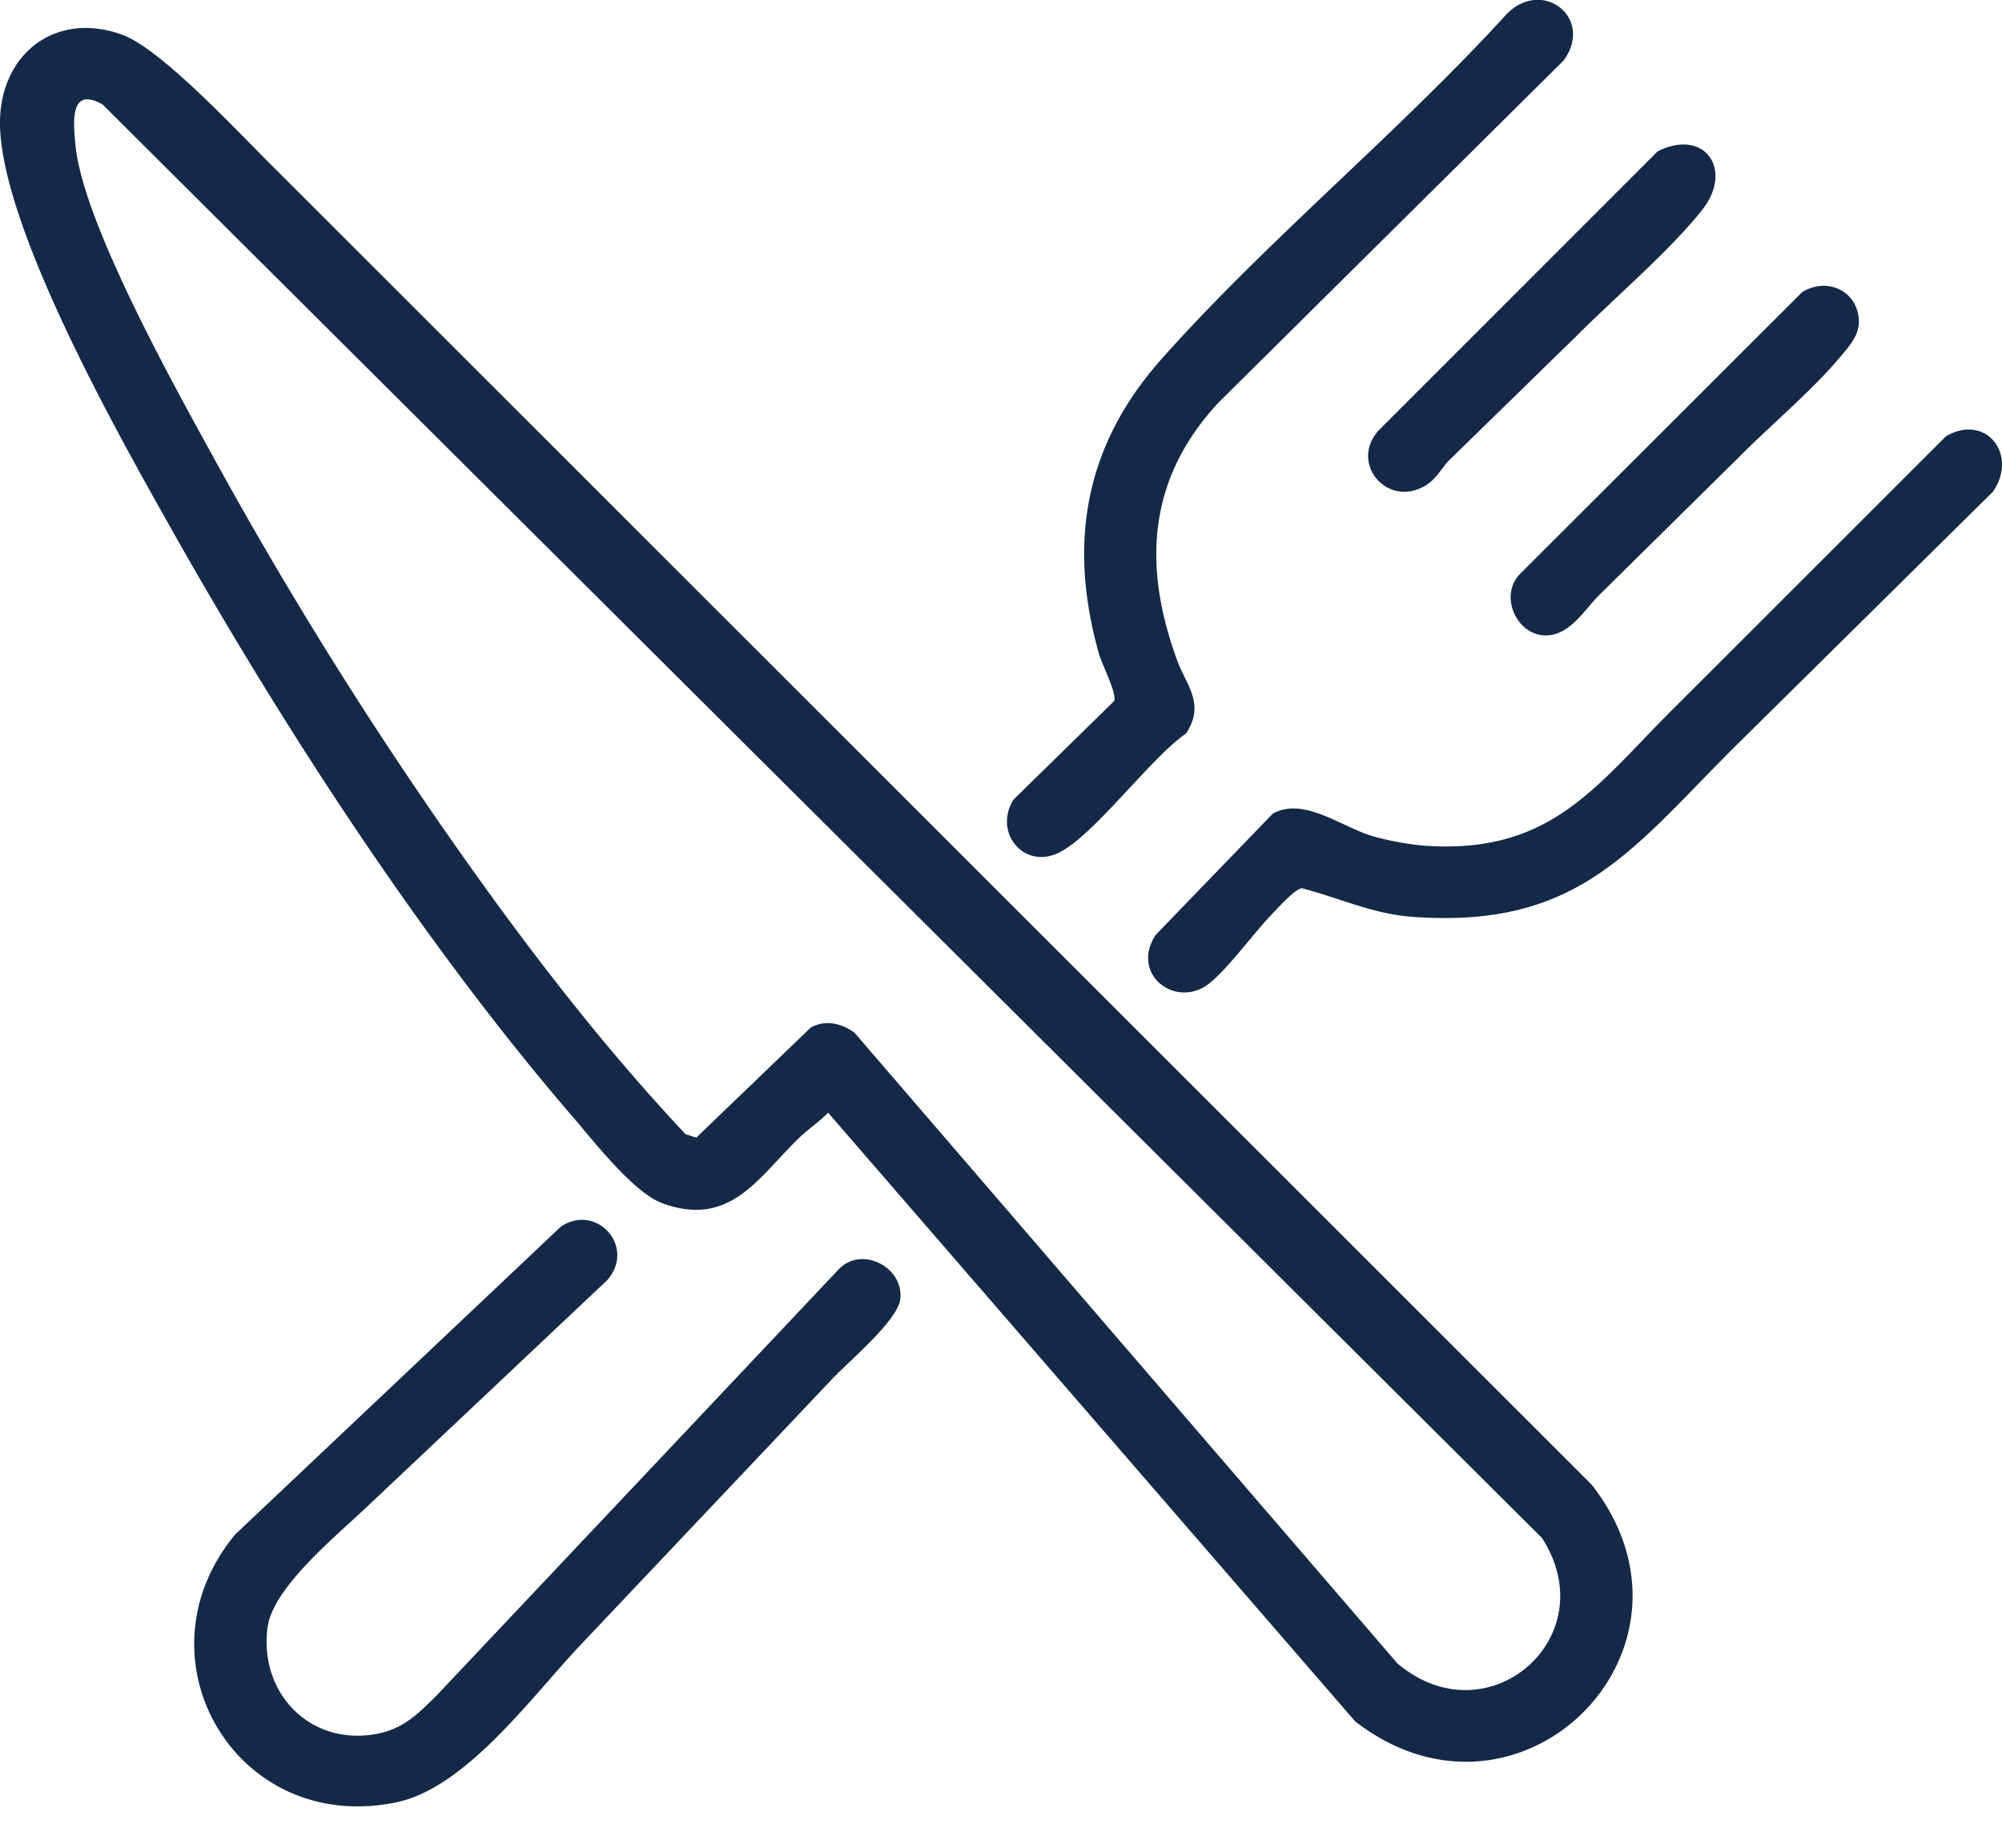 <svg xmlns="http://www.w3.org/2000/svg" width="26" height="24" fill="none" xmlns:v="https://vecta.io/nano"><g clip-path="url(#A)" fill="#142948"><path d="M3.549 2.168l17.123 17.117c1.667 2.133-.94 4.727-3.073 3.073l-6.844-7.905c-.111.114-.258.212-.371.321-.529.507-.892 1.178-1.778.856-.375-.136-.881-.791-1.156-1.11-1.948-2.26-3.769-5.065-5.234-7.666C1.527 5.631.022 2.962 0 1.621-.014.711.716.132 1.589.452c.512.187 1.522 1.285 1.96 1.716h0zm14.597 19.435c1.169.998 2.713-.334 1.88-1.626L1.332 1.357c-.429-.241-.381.229-.351.535.101 1.016 1.308 3.169 1.836 4.129a53.85 53.85 0 0 0 3.689 5.79c.745 1.015 1.535 2.003 2.397 2.92l.139.046 1.487-1.43c.187-.106.402-.056.569.067l7.047 8.188h-.001zM4.783 19.555c-.396.38-1.238 1.056-1.308 1.582-.11.827.513 1.509 1.349 1.395.389-.053.575-.244.839-.502l5.23-5.544c.298-.31.841-.028.8.382-.028.284-.679.821-.893 1.051l-3.237 3.422c-.64.67-1.498 1.878-2.416 2.069-2.081.432-3.425-1.872-2.092-3.48l4.231-3.999c.462-.306.976.262.602.695l-3.105 2.929h0zM15.834 5.219c-.925.989-1.001 2.116-.546 3.359.119.326.368.562.116.949-.461.313-1.227 1.366-1.677 1.56s-.824-.289-.564-.702l1.31-1.283c.027-.107-.163-.475-.202-.615-.404-1.432-.183-2.699.808-3.817 1.376-1.55 3.081-2.944 4.486-4.485.467-.479 1.144.051.741.602l-4.47 4.431h0zm10.046 1.17l-3.291 3.252c-1.377 1.358-2.055 2.43-4.252 2.267-.511-.038-.951-.248-1.431-.371-.093.013-.315.262-.397.347-.226.236-.576.715-.814.897-.427.325-1.022-.126-.685-.639l1.522-1.576c.414-.222.902.188 1.32.302.202.055.461.104.668.118 1.654.108 2.226-.808 3.261-1.83l3.492-3.49c.521-.302.942.242.607.724h-.001zm-7.041-.43c-.117.109-.177.27-.353.363-.484.259-.954-.307-.587-.726l3.629-3.63c.607-.307.993.235.577.762s-1.147 1.149-1.639 1.644L18.84 5.959h-.001zm3.757-.033L20.77 7.728c-.185.182-.37.511-.678.525-.389.018-.639-.52-.343-.807l3.655-3.651c.288-.181.658-.055.728.286.05.241-.099.395-.244.568-.357.424-.887.87-1.291 1.275h0z"/></g><defs><clipPath id="A"><path fill="#fff" d="M0 0h26v23.462H0z"/></clipPath></defs></svg>